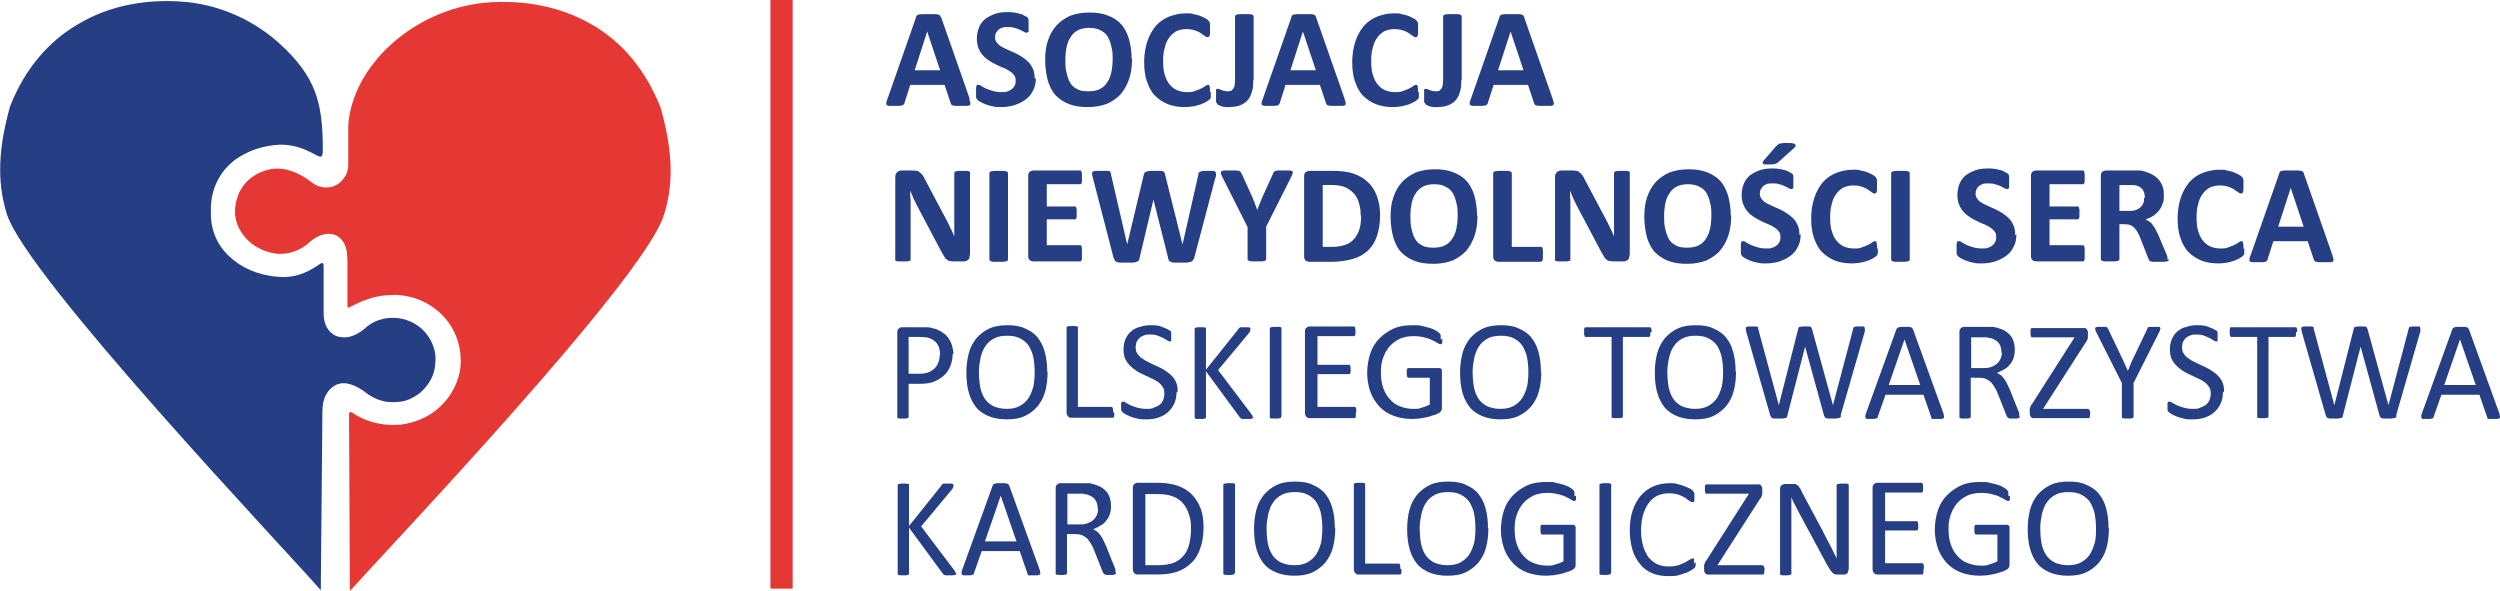 <?xml version="1.0" encoding="UTF-8"?>
<svg id="Warstwa_1" xmlns="http://www.w3.org/2000/svg" version="1.1" viewBox="0 0 618.8 146.2">
  <!-- Generator: Adobe Illustrator 29.7.1, SVG Export Plug-In . SVG Version: 2.1.1 Build 8)  -->
  <defs>
    <style>
      .st0, .st1 {
        fill-rule: evenodd;
      }

      .st0, .st2 {
        fill: #263e83;
      }

      .st1 {
        fill: #e53835;
      }
    </style>
  </defs>
  <path class="st2" d="M239.9,24.4c.1.4.2.8.3,1,0,.2,0,.4-.1.6-.1.1-.4.2-.7.2-.3,0-.8,0-1.3,0s-1.1,0-1.4,0c-.3,0-.6,0-.8-.1-.2,0-.3-.1-.4-.2,0,0-.1-.2-.2-.4l-1.5-4.5h-8.5l-1.4,4.4c0,.2-.1.3-.2.4,0,.1-.2.2-.4.3-.2,0-.4.1-.7.1-.3,0-.7,0-1.2,0s-1,0-1.3,0c-.3,0-.5-.1-.6-.2-.1-.1-.2-.3-.1-.6,0-.2.1-.6.3-1l7-20c0-.2.1-.4.2-.5,0-.1.2-.2.4-.3.2,0,.5-.1.9-.1.4,0,.8,0,1.4,0s1.2,0,1.6,0c.4,0,.7,0,1,.1.2,0,.4.2.5.3,0,.1.2.3.3.5l7,20h0ZM229.5,7.8h0l-3.1,9.6h6.3l-3.2-9.6h0ZM256.4,19.3c0,1.2-.2,2.2-.7,3.1-.4.9-1,1.6-1.8,2.2-.8.6-1.6,1-2.7,1.4-1,.3-2.1.5-3.3.5s-1.5,0-2.2-.2c-.7-.1-1.3-.3-1.8-.5-.5-.2-.9-.4-1.3-.6-.3-.2-.6-.4-.7-.5-.1-.2-.3-.4-.3-.7,0-.3,0-.7,0-1.2s0-.7,0-.9c0-.2,0-.4.1-.6,0-.1.1-.3.2-.3,0,0,.2,0,.3,0s.4,0,.7.3c.3.2.7.4,1.1.6.5.2,1,.4,1.7.6.6.2,1.4.3,2.2.3s1.1,0,1.5-.2c.4-.1.8-.3,1.1-.6.3-.2.5-.5.7-.9.2-.4.2-.8.2-1.2s-.1-1-.4-1.3c-.3-.4-.6-.7-1.1-1-.4-.3-1-.6-1.5-.8-.6-.2-1.2-.5-1.8-.8-.6-.3-1.2-.6-1.8-1-.6-.4-1.1-.8-1.5-1.3-.5-.5-.8-1.1-1.1-1.8-.3-.7-.4-1.5-.4-2.4s.2-2,.6-2.9c.4-.8.9-1.5,1.6-2,.7-.5,1.5-.9,2.4-1.2.9-.3,1.9-.4,2.9-.4s1.1,0,1.6.1c.5,0,1,.2,1.5.3.5.1.9.3,1.2.5.4.2.6.3.7.4.1.1.2.2.2.3,0,0,0,.2.1.3,0,.1,0,.3,0,.5,0,.2,0,.5,0,.8s0,.6,0,.9c0,.2,0,.4,0,.6,0,.1-.1.3-.2.3,0,0-.2.1-.3.1s-.3,0-.6-.2c-.3-.2-.6-.3-1-.5-.4-.2-.9-.4-1.4-.5-.5-.2-1.1-.2-1.8-.2s-.9,0-1.3.2c-.4.1-.7.3-.9.5-.2.2-.4.5-.6.8-.1.3-.2.6-.2,1,0,.5.1.9.4,1.3.3.4.6.7,1.1,1,.5.3,1,.5,1.6.8.6.3,1.2.5,1.8.8.6.3,1.2.6,1.8,1,.6.4,1.1.8,1.6,1.3.5.5.8,1.1,1.1,1.7.3.7.4,1.5.4,2.4h0ZM280.2,14.5c0,1.9-.2,3.5-.7,5-.5,1.5-1.2,2.7-2.1,3.8-.9,1-2.1,1.8-3.4,2.4-1.4.5-2.9.8-4.7.8s-3.3-.2-4.6-.7c-1.3-.5-2.4-1.2-3.3-2.1-.9-.9-1.5-2.1-2-3.6-.4-1.5-.7-3.2-.7-5.2s.2-3.5.7-4.9c.5-1.5,1.2-2.7,2.1-3.7.9-1,2.1-1.8,3.4-2.4,1.4-.5,2.9-.8,4.7-.8s3.2.2,4.5.7c1.3.5,2.4,1.1,3.3,2.1.9.9,1.5,2.1,2,3.6.4,1.4.7,3.1.7,5.1h0ZM275.4,14.8c0-1.2,0-2.3-.3-3.2-.2-1-.5-1.8-.9-2.5-.4-.7-1-1.2-1.8-1.6-.7-.4-1.7-.6-2.8-.6s-2.1.2-2.8.6c-.8.4-1.4,1-1.8,1.7-.5.7-.8,1.5-1,2.5-.2,1-.3,2-.3,3s0,2.3.3,3.3c.2,1,.5,1.8.9,2.5.4.7,1,1.2,1.8,1.6.7.4,1.7.5,2.8.5s2.1-.2,2.8-.6c.8-.4,1.4-1,1.8-1.7.5-.7.8-1.6,1-2.5.2-1,.3-2,.3-3.1h0ZM299.7,22.7c0,.3,0,.5,0,.7,0,.2,0,.4,0,.5,0,.1,0,.3-.1.4,0,.1-.1.2-.3.4-.1.1-.4.3-.7.5-.4.2-.8.4-1.3.6-.5.2-1.1.3-1.8.5-.7.1-1.4.2-2.2.2-1.5,0-2.9-.2-4.2-.7-1.2-.5-2.3-1.2-3.2-2.1-.9-.9-1.5-2.1-2-3.5-.5-1.4-.7-3.1-.7-4.9s.3-3.6.8-5.1c.5-1.5,1.2-2.7,2.1-3.8.9-1,2-1.8,3.3-2.3,1.3-.5,2.7-.8,4.2-.8s1.2,0,1.8.2c.6.1,1.1.2,1.6.4.5.2.9.4,1.3.6.4.2.7.4.8.6.2.2.3.3.3.4,0,.1.1.2.1.4,0,.2,0,.4,0,.6,0,.2,0,.5,0,.8s0,.6,0,.9c0,.2,0,.4-.1.6,0,.1-.1.3-.2.3,0,0-.2.1-.3.1-.2,0-.4-.1-.7-.3-.3-.2-.6-.4-1-.7-.4-.3-.9-.5-1.5-.7-.6-.2-1.3-.3-2.1-.3s-1.7.2-2.4.5c-.7.4-1.3.9-1.8,1.6-.5.7-.9,1.5-1.1,2.5-.3,1-.4,2-.4,3.3s.1,2.5.4,3.4c.3,1,.7,1.8,1.2,2.4.5.6,1.1,1.1,1.8,1.4.7.3,1.5.5,2.4.5s1.5,0,2.1-.3c.6-.2,1.1-.4,1.5-.6.4-.2.8-.4,1-.6.3-.2.5-.3.6-.3s.2,0,.3,0c0,0,.1.1.2.3,0,.1,0,.3.1.6,0,.3,0,.6,0,1h0ZM310.2,19.8c0,1,0,1.9-.3,2.8-.2.8-.5,1.5-1,2.1-.5.6-1.1,1-1.8,1.3-.7.3-1.7.5-2.8.5s-.7,0-1,0c-.3,0-.7-.1-.9-.2-.3,0-.5-.2-.7-.3-.2,0-.4-.2-.4-.3,0,0-.1-.2-.2-.2,0,0,0-.2-.1-.3,0-.1,0-.3,0-.5,0-.2,0-.4,0-.8s0-.7,0-1c0-.3,0-.5,0-.6,0-.2.1-.3.2-.3,0,0,.2,0,.3,0s.2,0,.4.1c.1,0,.3.2.5.2.2,0,.4.2.6.2.2,0,.5.1.8.1s.6,0,.8-.1c.2,0,.4-.2.6-.5.2-.2.3-.5.4-.9,0-.4.1-.8.1-1.4V4.1c0-.1,0-.2.1-.3,0,0,.2-.2.4-.2.2,0,.4-.1.7-.1.3,0,.7,0,1.1,0s.8,0,1.1,0c.3,0,.5,0,.7.1.2,0,.3.1.4.2,0,0,.1.2.1.3v15.7h0ZM332.8,24.4c.1.4.2.8.3,1,0,.2,0,.4-.1.6-.1.1-.4.2-.7.2-.3,0-.8,0-1.3,0s-1.1,0-1.4,0c-.3,0-.6,0-.8-.1-.2,0-.3-.1-.4-.2,0,0-.1-.2-.2-.4l-1.5-4.5h-8.5l-1.4,4.4c0,.2-.1.3-.2.4,0,.1-.2.2-.4.3-.2,0-.4.1-.7.1-.3,0-.7,0-1.2,0s-1,0-1.3,0c-.3,0-.5-.1-.6-.2-.1-.1-.2-.3-.1-.6,0-.2.1-.6.3-1l7-20c0-.2.1-.4.2-.5,0-.1.2-.2.4-.3.2,0,.5-.1.9-.1.4,0,.8,0,1.4,0s1.2,0,1.6,0c.4,0,.7,0,1,.1.2,0,.4.2.5.3,0,.1.2.3.2.5l7,20h0ZM322.5,7.8h0l-3.1,9.6h6.3l-3.2-9.6h0ZM351.2,22.7c0,.3,0,.5,0,.7,0,.2,0,.4,0,.5,0,.1,0,.3-.1.4,0,.1-.1.2-.3.4-.1.1-.4.3-.7.5-.4.2-.8.4-1.3.6-.5.2-1.1.3-1.8.5-.7.1-1.4.2-2.2.2-1.5,0-2.9-.2-4.2-.7-1.2-.5-2.3-1.2-3.2-2.1-.9-.9-1.5-2.1-2-3.5-.5-1.4-.7-3.1-.7-4.9s.3-3.6.8-5.1c.5-1.5,1.2-2.7,2.1-3.8.9-1,2-1.8,3.3-2.3,1.3-.5,2.7-.8,4.2-.8s1.2,0,1.8.2c.6.1,1.1.2,1.6.4.5.2.9.4,1.3.6.4.2.7.4.8.6.2.2.3.3.3.4,0,.1.1.2.1.4,0,.2,0,.4,0,.6,0,.2,0,.5,0,.8s0,.6,0,.9c0,.2,0,.4-.1.6,0,.1-.1.3-.2.3,0,0-.2.1-.3.1-.2,0-.4-.1-.7-.3-.3-.2-.6-.4-1-.7-.4-.3-.9-.5-1.5-.7-.6-.2-1.3-.3-2.1-.3s-1.7.2-2.4.5c-.7.4-1.3.9-1.8,1.6-.5.7-.9,1.5-1.1,2.5-.3,1-.4,2-.4,3.3s.1,2.5.4,3.4c.3,1,.7,1.8,1.2,2.4.5.6,1.1,1.1,1.8,1.4.7.3,1.5.5,2.4.5s1.5,0,2.1-.3c.6-.2,1.1-.4,1.5-.6.4-.2.8-.4,1-.6.3-.2.5-.3.6-.3s.2,0,.3,0c0,0,.1.1.2.3,0,.1,0,.3.1.6,0,.3,0,.6,0,1h0ZM361.7,19.8c0,1,0,1.9-.3,2.8-.2.8-.5,1.5-1,2.1-.5.6-1.1,1-1.8,1.3-.7.3-1.7.5-2.8.5s-.7,0-1,0c-.3,0-.7-.1-.9-.2-.3,0-.5-.2-.7-.3-.2,0-.4-.2-.4-.3,0,0-.1-.2-.2-.2,0,0,0-.2-.1-.3,0-.1,0-.3,0-.5,0-.2,0-.4,0-.8s0-.7,0-1c0-.3,0-.5,0-.6,0-.2.1-.3.2-.3,0,0,.2,0,.3,0s.2,0,.4.1c.1,0,.3.2.5.2.2,0,.4.2.6.2.2,0,.5.1.8.1s.6,0,.8-.1c.2,0,.4-.2.6-.5.2-.2.3-.5.4-.9,0-.4.1-.8.1-1.4V4.1c0-.1,0-.2.1-.3,0,0,.2-.2.4-.2.2,0,.4-.1.7-.1.3,0,.7,0,1.1,0s.8,0,1.1,0c.3,0,.5,0,.7.1.2,0,.3.1.4.2,0,0,.1.2.1.3v15.7h0ZM384.3,24.4c.1.4.2.8.3,1,0,.2,0,.4-.1.6-.1.1-.4.2-.7.2-.3,0-.8,0-1.3,0s-1.1,0-1.4,0c-.3,0-.6,0-.8-.1-.2,0-.3-.1-.4-.2,0,0-.1-.2-.2-.4l-1.5-4.5h-8.5l-1.4,4.4c0,.2-.1.3-.2.4,0,.1-.2.2-.4.3-.2,0-.4.1-.7.1-.3,0-.7,0-1.2,0s-1,0-1.3,0c-.3,0-.5-.1-.6-.2-.1-.1-.2-.3-.1-.6,0-.2.1-.6.3-1l7-20c0-.2.1-.4.2-.5,0-.1.2-.2.4-.3.2,0,.5-.1.9-.1.4,0,.8,0,1.4,0s1.2,0,1.6,0c.4,0,.7,0,1,.1.2,0,.4.2.5.3,0,.1.2.3.2.5l7,20h0ZM373.9,7.8h0l-3.1,9.6h6.3l-3.2-9.6h0ZM240,63.2c0,.3,0,.5-.1.7,0,.2-.2.4-.4.5-.2.1-.3.2-.6.3-.2,0-.4,0-.7,0h-2c-.4,0-.8,0-1.1-.1-.3,0-.6-.2-.8-.4-.3-.2-.5-.5-.7-.9-.2-.4-.5-.8-.8-1.4l-5.6-10.6c-.3-.6-.7-1.3-1-2-.3-.7-.6-1.4-.9-2.1h0c0,.8,0,1.7.1,2.5,0,.8,0,1.7,0,2.6v11.8c0,.1,0,.2,0,.3,0,0-.2.2-.3.2-.2,0-.4.1-.6.1-.3,0-.6,0-1,0s-.8,0-1,0c-.3,0-.5,0-.6-.1-.2,0-.3-.1-.3-.2,0,0,0-.2,0-.3v-20.3c0-.5.2-1,.5-1.2.3-.3.7-.4,1.2-.4h2.5c.4,0,.8,0,1.1.1.3,0,.6.2.8.4.2.2.5.4.7.7.2.3.4.7.6,1.1l4.4,8.3c.3.5.5,1,.8,1.5.3.5.5,1,.7,1.4.2.5.5,1,.7,1.4.2.5.4.9.6,1.4h0c0-.8,0-1.7,0-2.5,0-.9,0-1.7,0-2.5v-10.6c0-.1,0-.2.1-.3,0,0,.2-.2.3-.2.2,0,.4-.1.6-.1.3,0,.6,0,1,0s.7,0,1,0c.3,0,.5,0,.6.1.1,0,.3.2.3.2,0,0,0,.2,0,.3v20.3h0ZM249.5,64.2c0,.1,0,.2-.1.3,0,0-.2.2-.4.2-.2,0-.4.1-.7.1-.3,0-.7,0-1.1,0s-.8,0-1.1,0c-.3,0-.5,0-.7-.1-.2,0-.3-.1-.4-.2,0,0-.1-.2-.1-.3v-21.3c0-.1,0-.2.1-.3,0,0,.2-.2.4-.2.2,0,.4-.1.7-.1.3,0,.7,0,1.1,0s.8,0,1.1,0c.3,0,.5,0,.7.1.2,0,.3.1.4.2,0,0,.1.2.1.3v21.3h0ZM267.8,63c0,.3,0,.6,0,.9,0,.2,0,.4-.1.5,0,.1-.1.2-.2.3,0,0-.2,0-.3,0h-11.3c-.4,0-.7-.1-1-.3-.3-.2-.4-.6-.4-1.1v-19.7c0-.5.1-.9.4-1.1.3-.2.6-.3,1-.3h11.3c.1,0,.2,0,.3,0,0,0,.1.2.2.3,0,.1.1.3.1.6,0,.2,0,.5,0,.9s0,.6,0,.8c0,.2,0,.4-.1.5,0,.1-.1.2-.2.3,0,0-.2,0-.3,0h-8.1v5.5h6.8c.1,0,.2,0,.3,0,0,0,.2.2.2.3,0,.1.1.3.1.5,0,.2,0,.5,0,.8s0,.6,0,.8c0,.2,0,.4-.1.5,0,.1-.1.2-.2.3,0,0-.2,0-.3,0h-6.8v6.4h8.1c.1,0,.2,0,.3,0,0,0,.2.2.2.3,0,.1.1.3.1.5,0,.2,0,.5,0,.9h0ZM295.6,63.7c0,.3-.2.5-.3.7-.1.2-.3.3-.5.4-.2,0-.6.1-.9.2-.4,0-.9,0-1.5,0s-1.2,0-1.6,0c-.4,0-.7,0-1-.2-.2,0-.4-.2-.5-.4-.1-.2-.2-.4-.2-.7l-3.6-14.3h0l-3.4,14.3c0,.3-.1.5-.2.7-.1.2-.3.3-.5.4-.2,0-.5.2-.9.2-.4,0-.9,0-1.5,0s-1.2,0-1.6,0c-.4,0-.7,0-1-.2-.2,0-.4-.2-.5-.4-.1-.2-.2-.4-.3-.7l-5.1-19.7c-.1-.4-.2-.8-.2-1,0-.2,0-.4.2-.5.1-.1.4-.2.7-.2.3,0,.8,0,1.4,0s1,0,1.3,0c.3,0,.6,0,.7.1.2,0,.3.2.3.3,0,.1.1.3.1.5l4,17.3h0l4.1-17.2c0-.2.1-.4.2-.5,0-.1.2-.3.4-.3.2,0,.4-.1.7-.2.3,0,.7,0,1.3,0s1,0,1.3,0c.3,0,.6,0,.8.1.2,0,.3.2.4.3s.1.3.2.6l4.3,17.2h0l3.9-17.2c0-.2,0-.3.1-.5,0-.1.2-.2.3-.3.2,0,.4-.1.7-.2.3,0,.7,0,1.3,0s.9,0,1.2,0c.3,0,.5.1.6.2.1.1.2.3.2.6,0,.3,0,.6-.2,1l-5.2,19.7h0ZM313.4,56.2v7.9c0,.1,0,.2-.1.3,0,0-.2.2-.4.2-.2,0-.4.1-.7.1-.3,0-.7,0-1.1,0s-.8,0-1.1,0c-.3,0-.5,0-.7-.1-.2,0-.3-.1-.4-.2,0,0-.1-.2-.1-.3v-7.9l-6.2-12.3c-.2-.4-.4-.8-.4-1,0-.2,0-.4.1-.5.1-.1.4-.2.7-.2.4,0,.9,0,1.5,0s1,0,1.3,0c.3,0,.6,0,.8.1.2,0,.3.1.4.2,0,.1.2.2.3.4l2.5,5.5c.2.5.5,1.1.7,1.7.2.6.5,1.2.7,1.9h0c.2-.6.4-1.2.7-1.8.2-.6.5-1.2.7-1.7l2.5-5.5c0-.2.1-.3.2-.4,0-.1.2-.2.4-.3.2,0,.4-.1.7-.1.3,0,.7,0,1.2,0s1.2,0,1.5,0c.4,0,.6.1.8.2.1.1.2.3,0,.6,0,.2-.2.6-.4,1l-6.2,12.3h0Z"/>
  <path class="st2" d="M341.6,53.2c0,2.1-.3,3.8-.8,5.3-.5,1.5-1.3,2.7-2.3,3.6-1,.9-2.2,1.6-3.7,2-1.4.4-3.2.7-5.2.7h-5.4c-.4,0-.7-.1-1-.3-.3-.2-.4-.6-.4-1.1v-19.7c0-.5.1-.9.4-1.1.3-.2.6-.3,1-.3h5.8c2,0,3.7.2,5.1.7,1.4.5,2.6,1.2,3.5,2.1,1,.9,1.7,2.1,2.2,3.4.5,1.4.8,2.9.8,4.7h0ZM336.8,53.4c0-1.1-.1-2.1-.4-3-.2-.9-.6-1.7-1.2-2.4-.6-.7-1.3-1.2-2.1-1.6-.9-.4-2-.6-3.4-.6h-2.3v15.3h2.4c1.3,0,2.3-.2,3.2-.5.9-.3,1.6-.8,2.2-1.5.6-.7,1-1.5,1.3-2.4.3-1,.4-2.1.4-3.4h0ZM365.7,53.3c0,1.9-.2,3.5-.7,5-.5,1.5-1.2,2.7-2.1,3.8-.9,1-2.1,1.8-3.4,2.4-1.4.5-2.9.8-4.7.8s-3.3-.2-4.6-.7c-1.3-.5-2.4-1.2-3.3-2.1-.9-.9-1.5-2.1-2-3.6-.4-1.5-.7-3.2-.7-5.2s.2-3.5.7-4.9c.5-1.5,1.2-2.7,2.1-3.7.9-1,2.1-1.8,3.4-2.4,1.4-.5,2.9-.8,4.7-.8s3.2.2,4.5.7c1.3.5,2.4,1.1,3.3,2.1.9.9,1.5,2.1,2,3.6.4,1.4.7,3.1.7,5.1h0ZM360.8,53.5c0-1.2,0-2.3-.3-3.2-.2-1-.5-1.8-.9-2.5-.4-.7-1-1.2-1.8-1.6-.7-.4-1.7-.6-2.8-.6s-2.1.2-2.8.6c-.8.4-1.4,1-1.8,1.7-.5.7-.8,1.5-1,2.5-.2,1-.3,2-.3,3s0,2.3.3,3.3c.2,1,.5,1.8.9,2.5.4.7,1,1.2,1.8,1.6.7.4,1.7.5,2.8.5s2.1-.2,2.8-.6c.8-.4,1.4-1,1.8-1.7.5-.7.8-1.6,1-2.5.2-1,.3-2,.3-3.1h0ZM381.9,62.9c0,.3,0,.6,0,.9,0,.2,0,.4-.1.6,0,.2-.1.3-.2.3,0,0-.2.1-.3.1h-10.3c-.4,0-.7-.1-1-.3-.3-.2-.4-.6-.4-1.1v-20.5c0-.1,0-.2.1-.3,0,0,.2-.2.4-.2.2,0,.4-.1.7-.1.3,0,.7,0,1.1,0s.8,0,1.1,0c.3,0,.5,0,.7.1.2,0,.3.1.4.2,0,0,.1.2.1.3v18.2h7.1c.1,0,.2,0,.3,0,0,0,.2.2.2.3,0,.1.1.3.1.6,0,.2,0,.5,0,.9h0ZM403.3,63.2c0,.3,0,.5-.1.7,0,.2-.2.4-.4.5-.2.1-.3.2-.6.3-.2,0-.4,0-.7,0h-2c-.4,0-.8,0-1.1-.1-.3,0-.6-.2-.8-.4-.3-.2-.5-.5-.7-.9-.2-.4-.5-.8-.8-1.4l-5.6-10.6c-.3-.6-.7-1.3-1-2-.3-.7-.6-1.4-.9-2.1h0c0,.8,0,1.7.1,2.5,0,.8,0,1.7,0,2.6v11.8c0,.1,0,.2,0,.3,0,0-.2.2-.3.2-.2,0-.4.1-.6.1-.3,0-.6,0-1,0s-.8,0-1,0c-.3,0-.5,0-.6-.1-.2,0-.3-.1-.3-.2,0,0,0-.2,0-.3v-20.3c0-.5.2-1,.5-1.2.3-.3.7-.4,1.2-.4h2.5c.4,0,.8,0,1.1.1.3,0,.6.2.8.4.2.2.5.4.7.7.2.3.4.7.6,1.1l4.4,8.3c.3.5.5,1,.8,1.5.3.5.5,1,.7,1.4.2.5.5,1,.7,1.4.2.5.4.9.6,1.4h0c0-.8,0-1.7,0-2.5,0-.9,0-1.7,0-2.5v-10.6c0-.1,0-.2.1-.3,0,0,.2-.2.3-.2.2,0,.4-.1.6-.1.3,0,.6,0,1,0s.7,0,1,0c.3,0,.5,0,.6.1.1,0,.3.2.3.2,0,0,0,.2,0,.3v20.3h0ZM428.5,53.3c0,1.9-.2,3.5-.7,5-.5,1.5-1.2,2.7-2.1,3.8-.9,1-2.1,1.8-3.4,2.4-1.4.5-2.9.8-4.7.8s-3.3-.2-4.6-.7c-1.3-.5-2.4-1.2-3.3-2.1-.9-.9-1.5-2.1-2-3.6-.4-1.5-.7-3.2-.7-5.2s.2-3.5.7-4.9c.5-1.5,1.2-2.7,2.1-3.7.9-1,2.1-1.8,3.4-2.4,1.4-.5,2.9-.8,4.7-.8s3.2.2,4.5.7c1.3.5,2.4,1.1,3.3,2.1.9.9,1.5,2.1,2,3.6.4,1.4.7,3.1.7,5.1h0ZM423.6,53.5c0-1.2,0-2.3-.3-3.2-.2-1-.5-1.8-.9-2.5-.4-.7-1-1.2-1.8-1.6-.7-.4-1.7-.6-2.8-.6s-2.1.2-2.8.6c-.8.4-1.4,1-1.8,1.7-.5.7-.8,1.5-1,2.5-.2,1-.3,2-.3,3s0,2.3.3,3.3c.2,1,.5,1.8.9,2.5.4.7,1,1.2,1.8,1.6.7.4,1.7.5,2.8.5s2.1-.2,2.8-.6c.8-.4,1.4-1,1.8-1.7.5-.7.8-1.6,1-2.5.2-1,.3-2,.3-3.1h0ZM445.7,58c0,1.2-.2,2.2-.7,3.1-.4.9-1,1.6-1.8,2.2-.8.6-1.6,1-2.7,1.4-1,.3-2.1.5-3.3.5s-1.5,0-2.2-.2c-.7-.1-1.3-.3-1.8-.5-.5-.2-.9-.4-1.3-.6-.3-.2-.6-.4-.7-.5-.1-.2-.3-.4-.3-.7,0-.3,0-.7,0-1.2s0-.7,0-.9c0-.2,0-.4.1-.6,0-.1.1-.3.2-.3,0,0,.2,0,.3,0s.4,0,.7.3c.3.2.7.4,1.1.6.5.2,1,.4,1.7.6.6.2,1.4.3,2.2.3s1.1,0,1.5-.2c.4-.1.8-.3,1.1-.6.3-.2.5-.5.7-.9.2-.4.2-.8.2-1.2s-.1-1-.4-1.3c-.3-.4-.6-.7-1.1-1-.4-.3-1-.6-1.5-.8-.6-.2-1.2-.5-1.8-.8-.6-.3-1.2-.6-1.8-1-.6-.4-1.1-.8-1.5-1.3-.5-.5-.8-1.1-1.1-1.8-.3-.7-.4-1.5-.4-2.4s.2-2,.6-2.9c.4-.8.9-1.5,1.6-2,.7-.5,1.5-.9,2.4-1.2.9-.3,1.9-.4,2.9-.4s1.1,0,1.6.1c.5,0,1,.2,1.5.3.5.1.9.3,1.2.5.4.2.6.3.7.4.1.1.2.2.2.3,0,0,0,.2.1.3,0,.1,0,.3,0,.5,0,.2,0,.5,0,.8s0,.6,0,.9c0,.2,0,.4,0,.6,0,.1-.1.3-.2.3,0,0-.2.1-.3.1s-.3,0-.6-.2c-.3-.2-.6-.3-1-.5-.4-.2-.9-.4-1.4-.5-.5-.2-1.1-.2-1.8-.2s-.9,0-1.3.2c-.4.1-.7.3-.9.5-.2.2-.4.5-.6.8-.1.3-.2.6-.2,1,0,.5.1.9.4,1.3.3.4.6.7,1.1,1,.5.3,1,.5,1.6.8.6.3,1.2.5,1.8.8.6.3,1.2.6,1.8,1,.6.4,1.1.8,1.6,1.3.5.5.8,1.1,1.1,1.7.3.7.4,1.5.4,2.4h0ZM439.8,36.1c.1-.2.3-.3.4-.4.1-.1.3-.2.5-.2.2,0,.5,0,.7-.1.3,0,.6,0,1.1,0s1,0,1.3.1c.3,0,.5.2.6.3.1.1.1.2,0,.4,0,.1-.2.3-.3.4l-3.9,3.5c-.1.1-.2.2-.4.3-.1,0-.3.1-.4.2-.2,0-.4,0-.6.1-.2,0-.5,0-.9,0s-.7,0-1,0c-.2,0-.4,0-.5-.2-.1,0-.1-.2-.1-.3,0-.1.1-.3.2-.4l3.1-3.6h0ZM464.8,61.4c0,.3,0,.5,0,.7,0,.2,0,.4,0,.5,0,.1,0,.3-.1.4,0,.1-.1.2-.3.4-.1.1-.4.3-.7.5-.4.2-.8.4-1.3.6-.5.2-1.1.3-1.8.5-.7.1-1.4.2-2.2.2-1.5,0-2.9-.2-4.2-.7-1.2-.5-2.3-1.2-3.2-2.1-.9-.9-1.5-2.1-2-3.5-.5-1.4-.7-3.1-.7-4.9s.3-3.6.8-5.1c.5-1.5,1.2-2.7,2.1-3.8.9-1,2-1.8,3.3-2.3,1.3-.5,2.7-.8,4.2-.8s1.2,0,1.8.2c.6.1,1.1.2,1.6.4.5.2.9.4,1.3.6.4.2.7.4.8.6.2.2.3.3.3.4,0,.1.1.2.1.4,0,.2,0,.4,0,.6,0,.2,0,.5,0,.8s0,.6,0,.9c0,.2,0,.4-.1.6,0,.1-.1.3-.2.3,0,0-.2.1-.3.1-.2,0-.4-.1-.7-.3-.3-.2-.6-.4-1-.7-.4-.3-.9-.5-1.5-.7-.6-.2-1.3-.3-2.1-.3s-1.7.2-2.4.5c-.7.4-1.3.9-1.8,1.6-.5.7-.9,1.5-1.1,2.5-.3,1-.4,2-.4,3.3s.1,2.5.4,3.4c.3,1,.7,1.8,1.2,2.4.5.6,1.1,1.1,1.8,1.4.7.3,1.5.5,2.4.5s1.5,0,2.1-.3c.6-.2,1.1-.4,1.5-.6.4-.2.8-.4,1-.6.3-.2.5-.3.6-.3s.2,0,.3,0c0,0,.1.1.2.3,0,.1,0,.3.1.6,0,.3,0,.6,0,1h0ZM472.7,64.2c0,.1,0,.2-.1.3,0,0-.2.2-.4.2-.2,0-.4.1-.7.1-.3,0-.7,0-1.1,0s-.8,0-1.1,0c-.3,0-.5,0-.7-.1-.2,0-.3-.1-.4-.2,0,0-.1-.2-.1-.3v-21.3c0-.1,0-.2.1-.3,0,0,.2-.2.4-.2.2,0,.4-.1.7-.1.3,0,.7,0,1.1,0s.8,0,1.1,0c.3,0,.5,0,.7.1.2,0,.3.1.4.2,0,0,.1.2.1.3v21.3h0ZM499.1,58c0,1.2-.2,2.2-.7,3.1-.4.9-1,1.6-1.8,2.2-.8.6-1.6,1-2.7,1.4-1,.3-2.1.5-3.3.5s-1.5,0-2.2-.2c-.7-.1-1.3-.3-1.8-.5-.5-.2-.9-.4-1.3-.6-.3-.2-.6-.4-.7-.5-.1-.2-.3-.4-.3-.7,0-.3,0-.7,0-1.2s0-.7,0-.9c0-.2,0-.4.1-.6,0-.1.1-.3.2-.3,0,0,.2,0,.3,0s.4,0,.7.3c.3.2.7.4,1.1.6.5.2,1,.4,1.7.6.6.2,1.4.3,2.2.3s1.1,0,1.5-.2c.4-.1.8-.3,1.1-.6.3-.2.5-.5.7-.9.2-.4.2-.8.2-1.2s-.1-1-.4-1.3c-.3-.4-.6-.7-1.1-1-.4-.3-1-.6-1.5-.8-.6-.2-1.2-.5-1.8-.8-.6-.3-1.2-.6-1.8-1-.6-.4-1.1-.8-1.5-1.3-.5-.5-.8-1.1-1.1-1.8-.3-.7-.4-1.5-.4-2.4s.2-2,.6-2.9c.4-.8.9-1.5,1.6-2,.7-.5,1.5-.9,2.4-1.2.9-.3,1.9-.4,2.9-.4s1.1,0,1.6.1c.5,0,1,.2,1.5.3.5.1.9.3,1.2.5.4.2.6.3.7.4.1.1.2.2.2.3,0,0,0,.2.1.3,0,.1,0,.3,0,.5,0,.2,0,.5,0,.8s0,.6,0,.9c0,.2,0,.4,0,.6,0,.1-.1.3-.2.3,0,0-.2.1-.3.1s-.3,0-.6-.2c-.3-.2-.6-.3-1-.5-.4-.2-.9-.4-1.4-.5-.5-.2-1.1-.2-1.8-.2s-.9,0-1.3.2c-.4.1-.7.3-.9.5-.3.2-.4.5-.6.8-.1.3-.2.6-.2,1,0,.5.1.9.4,1.3.3.4.6.7,1.1,1,.5.3,1,.5,1.6.8.6.3,1.2.5,1.8.8.6.3,1.2.6,1.8,1,.6.4,1.1.8,1.6,1.3.5.5.8,1.1,1.1,1.7.3.7.4,1.5.4,2.4h0ZM516,63c0,.3,0,.6,0,.9,0,.2,0,.4-.1.5,0,.1-.1.2-.2.3,0,0-.2,0-.3,0h-11.3c-.4,0-.7-.1-1-.3-.3-.2-.4-.6-.4-1.1v-19.7c0-.5.1-.9.4-1.1.3-.2.6-.3,1-.3h11.3c.1,0,.2,0,.3,0,0,0,.1.2.2.3,0,.1.1.3.1.6,0,.2,0,.5,0,.9s0,.6,0,.8c0,.2,0,.4-.1.5,0,.1-.1.2-.2.3,0,0-.2,0-.3,0h-8.1v5.5h6.8c.1,0,.2,0,.3,0,0,0,.2.2.2.3,0,.1.1.3.1.5,0,.2,0,.5,0,.8s0,.6,0,.8c0,.2,0,.4-.1.5,0,.1-.1.2-.2.3,0,0-.2,0-.3,0h-6.8v6.4h8.1c.1,0,.2,0,.3,0,0,0,.2.2.2.3,0,.1.1.3.1.5,0,.2,0,.5,0,.9h0ZM536.8,64.2c0,.1,0,.2,0,.3,0,0-.2.2-.3.2-.2,0-.4,0-.8.1-.3,0-.8,0-1.4,0s-.9,0-1.2,0c-.3,0-.5,0-.7-.1-.2,0-.3-.1-.4-.2,0-.1-.1-.2-.2-.4l-2-5.1c-.2-.6-.5-1.1-.7-1.5-.2-.4-.5-.8-.8-1.1-.3-.3-.6-.5-1-.7-.4-.1-.8-.2-1.3-.2h-1.4v8.6c0,.1,0,.2-.1.3,0,0-.2.2-.4.2-.2,0-.4.1-.7.1-.3,0-.7,0-1.1,0s-.8,0-1.1,0c-.3,0-.5,0-.7-.1-.2,0-.3-.1-.4-.2,0,0-.1-.2-.1-.3v-20.5c0-.5.1-.9.4-1.1.3-.2.6-.3,1-.3h5.8c.6,0,1.1,0,1.5,0,.4,0,.7,0,1,0,.9.1,1.7.4,2.4.7.7.3,1.3.7,1.9,1.2.5.5.9,1.1,1.2,1.8.3.7.4,1.5.4,2.4s0,1.4-.3,2.1c-.2.6-.5,1.2-.9,1.7-.4.5-.8.9-1.4,1.3-.5.4-1.2.6-1.9.9.3.2.7.4,1,.6.3.2.6.5.8.9.3.3.5.7.7,1.1.2.4.5.9.7,1.4l1.9,4.5c.2.4.3.8.3,1,0,.2,0,.4,0,.5h0ZM530.9,48.9c0-.7-.2-1.4-.5-1.9-.3-.5-.9-.9-1.7-1.1-.2,0-.5-.1-.8-.1-.3,0-.7,0-1.2,0h-2.1v6.4h2.3c.7,0,1.2,0,1.7-.2.5-.2.9-.4,1.2-.7.3-.3.6-.6.7-1,.2-.4.2-.8.2-1.3h0ZM555.5,61.4c0,.3,0,.5,0,.7,0,.2,0,.4,0,.5,0,.1,0,.3-.1.4,0,.1-.1.2-.3.4-.1.1-.4.3-.7.5-.4.2-.8.4-1.3.6-.5.2-1.1.3-1.8.5-.7.1-1.4.2-2.2.2-1.5,0-2.9-.2-4.2-.7-1.2-.5-2.3-1.2-3.2-2.1-.9-.9-1.5-2.1-2-3.5-.5-1.4-.7-3.1-.7-4.9s.3-3.6.8-5.1c.5-1.5,1.2-2.7,2.1-3.8.9-1,2-1.8,3.3-2.3,1.3-.5,2.7-.8,4.2-.8s1.2,0,1.8.2c.6.1,1.1.2,1.6.4.5.2.9.4,1.3.6.4.2.7.4.8.6.2.2.3.3.3.4,0,.1.1.2.1.4,0,.2,0,.4,0,.6,0,.2,0,.5,0,.8s0,.6,0,.9c0,.2,0,.4-.1.6,0,.1-.1.3-.2.3,0,0-.2.1-.3.1-.2,0-.4-.1-.7-.3-.3-.2-.6-.4-1-.7-.4-.3-.9-.5-1.5-.7-.6-.2-1.3-.3-2.1-.3s-1.7.2-2.4.5c-.7.4-1.3.9-1.8,1.6-.5.7-.9,1.5-1.1,2.5-.3,1-.4,2-.4,3.3s.1,2.5.4,3.4c.3,1,.7,1.8,1.2,2.4.5.6,1.1,1.1,1.8,1.4.7.3,1.5.5,2.4.5s1.5,0,2.1-.3c.6-.2,1.1-.4,1.5-.6.4-.2.8-.4,1-.6.3-.2.5-.3.6-.3s.2,0,.3,0c0,0,.1.1.2.3,0,.1,0,.3.1.6,0,.3,0,.6,0,1h0ZM577.3,63.1c.1.4.2.8.3,1,0,.2,0,.4-.1.6-.1.1-.4.2-.7.2-.3,0-.8,0-1.3,0s-1.1,0-1.4,0c-.3,0-.6,0-.8-.1-.2,0-.3-.1-.4-.2,0,0-.1-.2-.2-.4l-1.5-4.5h-8.5l-1.4,4.4c0,.2-.1.3-.2.4,0,.1-.2.2-.4.3-.2,0-.4.1-.7.1-.3,0-.7,0-1.2,0s-1,0-1.3,0c-.3,0-.5-.1-.6-.2-.1-.1-.2-.3-.1-.6,0-.2.1-.6.3-1l7-20c0-.2.1-.4.2-.5,0-.1.2-.2.4-.3.2,0,.5-.1.9-.1.4,0,.8,0,1.4,0s1.2,0,1.6,0c.4,0,.7,0,1,.1.2,0,.4.2.5.3,0,.1.2.3.2.5l7,20h0ZM567,46.5h0l-3.1,9.6h6.3l-3.2-9.6h0Z"/>
  <path class="st2" d="M235.8,87.6c0,1.1-.2,2.1-.6,3.1-.4.9-.9,1.7-1.6,2.3-.7.6-1.5,1.1-2.5,1.5-1,.4-2.2.5-3.6.5h-2.6v8.1c0,0,0,.2,0,.2,0,0-.1.1-.2.2-.1,0-.3,0-.5.1-.2,0-.4,0-.7,0s-.5,0-.7,0c-.2,0-.3,0-.5-.1-.1,0-.2,0-.2-.2,0,0,0-.1,0-.2v-20.8c0-.5.1-.8.4-1,.2-.2.5-.3.8-.3h4.8c.5,0,1,0,1.4,0,.4,0,1,.1,1.6.3.6.1,1.2.4,1.9.8.6.4,1.2.8,1.6,1.4.4.5.8,1.2,1,1.9.2.7.4,1.5.4,2.3h0ZM232.7,87.8c0-.9-.2-1.7-.5-2.3-.3-.6-.8-1.1-1.3-1.4-.5-.3-1-.5-1.6-.6-.5,0-1.1-.1-1.6-.1h-2.8v9.1h2.7c.9,0,1.7-.1,2.3-.4.6-.2,1.1-.6,1.5-1,.4-.4.7-.9.9-1.5.2-.6.3-1.2.3-1.9h0ZM259.3,92c0,1.8-.2,3.5-.6,4.9-.4,1.5-1.1,2.7-1.9,3.7-.9,1-1.9,1.8-3.2,2.4-1.3.6-2.8.8-4.5.8s-3.2-.3-4.4-.8c-1.2-.5-2.3-1.2-3.1-2.2-.8-1-1.4-2.2-1.8-3.6-.4-1.4-.6-3.1-.6-4.9s.2-3.4.6-4.9c.4-1.5,1.1-2.7,1.9-3.7.9-1,1.9-1.8,3.2-2.4,1.3-.6,2.8-.8,4.5-.8s3.1.2,4.3.8c1.2.5,2.3,1.2,3.1,2.2.8,1,1.4,2.1,1.8,3.6.4,1.4.6,3,.6,4.9h0ZM256.1,92.2c0-1.3-.1-2.5-.3-3.6-.2-1.1-.6-2-1.1-2.9-.5-.8-1.2-1.4-2.1-1.9-.9-.5-2-.7-3.3-.7s-2.4.2-3.3.7c-.9.5-1.6,1.1-2.1,1.9-.6.8-.9,1.8-1.2,2.9-.2,1.1-.4,2.2-.4,3.4s.1,2.5.3,3.7c.2,1.1.6,2.1,1.1,2.9.5.8,1.2,1.4,2.1,1.9.9.4,2,.7,3.3.7s2.4-.2,3.3-.7c.9-.5,1.6-1.1,2.2-2,.5-.8.9-1.8,1.2-2.9.2-1.1.3-2.2.3-3.5h0ZM275.8,102.2c0,.2,0,.4,0,.6,0,.2,0,.3-.1.4,0,.1-.1.2-.2.2,0,0-.2,0-.3,0h-10c-.3,0-.5,0-.8-.3-.2-.2-.4-.5-.4-1v-20.9c0,0,0-.2,0-.2,0,0,.1-.1.2-.2.1,0,.3,0,.5-.1.2,0,.4,0,.7,0s.5,0,.7,0c.2,0,.3,0,.5.1.1,0,.2,0,.2.2,0,0,0,.1,0,.2v19.5h8.1c.1,0,.2,0,.3,0,0,0,.1.1.2.2,0,.1,0,.2.1.4,0,.2,0,.4,0,.6h0ZM291.2,97.2c0,1.1-.2,2-.6,2.8-.4.8-.9,1.5-1.6,2.1-.7.6-1.5,1-2.4,1.3-.9.3-1.9.4-3,.4s-1.5,0-2.1-.2c-.6-.1-1.2-.3-1.7-.5-.5-.2-.9-.4-1.3-.6-.3-.2-.6-.4-.7-.5-.1-.1-.2-.3-.3-.5,0-.2,0-.5,0-.9s0-.5,0-.6c0-.2,0-.3.1-.4,0-.1.1-.2.2-.2,0,0,.1,0,.2,0,.2,0,.4.1.7.3.3.2.7.4,1.1.6.5.2,1,.4,1.7.6.7.2,1.4.3,2.3.3s1.3,0,1.8-.3c.5-.2,1-.4,1.4-.7.4-.3.7-.7.9-1.2.2-.5.3-1,.3-1.6s-.1-1.2-.4-1.6c-.3-.5-.7-.9-1.1-1.2-.5-.3-1-.7-1.6-.9-.6-.3-1.2-.6-1.9-.9-.6-.3-1.3-.6-1.9-1-.6-.4-1.1-.8-1.6-1.3-.5-.5-.9-1.1-1.2-1.7-.3-.7-.4-1.4-.4-2.4s.2-1.8.5-2.5c.3-.7.8-1.4,1.4-1.9.6-.5,1.3-.9,2.2-1.1.8-.3,1.8-.4,2.7-.4s1,0,1.5.1c.5,0,1,.2,1.4.4.4.1.8.3,1.2.5.3.2.6.3.7.4.1.1.2.2.2.3,0,0,0,.1,0,.2,0,.1,0,.2,0,.4,0,.1,0,.3,0,.5s0,.4,0,.6c0,.2,0,.3,0,.4,0,.1,0,.2-.1.2,0,0-.1,0-.2,0-.1,0-.3,0-.6-.2-.3-.2-.6-.3-1-.6-.4-.2-.9-.4-1.4-.6-.5-.2-1.1-.3-1.8-.3s-1.2,0-1.6.2c-.5.2-.9.4-1.2.7-.3.3-.5.6-.7,1-.1.4-.2.8-.2,1.2,0,.6.1,1.2.4,1.6.3.5.7.9,1.2,1.2.5.4,1,.7,1.7,1,.6.3,1.2.6,1.9.9.6.3,1.3.6,1.9,1,.6.4,1.2.8,1.7,1.3.5.5.9,1,1.2,1.7.3.7.4,1.4.4,2.3h0ZM310.2,103.1c0,0,0,.2,0,.3,0,0-.1.1-.2.2-.1,0-.3,0-.5.1-.2,0-.5,0-.8,0s-.7,0-1,0c-.3,0-.4,0-.6-.2-.1,0-.2-.2-.3-.3l-8.3-11.3v11.3c0,0,0,.2,0,.2,0,0-.1.1-.2.2-.1,0-.3,0-.5.1-.2,0-.4,0-.7,0s-.5,0-.7,0c-.2,0-.4,0-.5-.1-.1,0-.2-.1-.2-.2,0,0,0-.2,0-.2v-21.7c0,0,0-.2,0-.2,0,0,.1-.1.2-.2.1,0,.3,0,.5-.1.2,0,.4,0,.7,0s.5,0,.7,0c.2,0,.3,0,.5.1.1,0,.2,0,.2.2,0,0,0,.1,0,.2v10l8-10c0-.1.1-.2.2-.3,0,0,.2-.1.3-.2.1,0,.3,0,.5,0,.2,0,.4,0,.7,0s.5,0,.7,0c.2,0,.3,0,.4.1.1,0,.2.1.2.2,0,0,0,.1,0,.2,0,.1,0,.3-.1.5,0,.1-.2.4-.4.6l-7.5,9,8.1,10.7c.2.3.3.5.4.6,0,.1,0,.2,0,.3h0ZM317.1,103.1c0,0,0,.2,0,.2,0,0-.1.1-.2.2-.1,0-.3,0-.5.1-.2,0-.4,0-.7,0s-.5,0-.7,0c-.2,0-.4,0-.5-.1-.1,0-.2,0-.2-.2,0,0,0-.1,0-.2v-21.7c0,0,0-.2,0-.2,0,0,.1-.1.3-.2.1,0,.3,0,.5-.1.2,0,.4,0,.7,0s.5,0,.7,0c.2,0,.3,0,.5.1.1,0,.2,0,.2.2,0,0,0,.1,0,.2v21.7h0ZM335.6,102.3c0,.2,0,.4,0,.6,0,.2,0,.3-.1.4,0,.1-.1.2-.2.2,0,0-.2,0-.3,0h-10.8c-.3,0-.5,0-.8-.3-.2-.2-.4-.5-.4-1v-20.1c0-.5.1-.8.4-1,.2-.2.5-.3.8-.3h10.7c0,0,.2,0,.3,0,0,0,.1.1.2.2,0,.1,0,.2.1.4,0,.2,0,.4,0,.6s0,.4,0,.6c0,.2,0,.3-.1.4,0,0-.1.2-.2.2,0,0-.2,0-.3,0h-8.8v7.1h7.6c0,0,.2,0,.3,0,0,0,.1.1.2.2,0,0,0,.2.1.4,0,.2,0,.4,0,.6s0,.4,0,.5c0,.2,0,.3-.1.4,0,0-.1.2-.2.2,0,0-.2,0-.3,0h-7.6v8.1h9c0,0,.2,0,.3,0,0,0,.1.1.2.2,0,.1,0,.2.1.4,0,.2,0,.4,0,.6h0ZM357,84c0,.2,0,.4,0,.6,0,.2,0,.3-.1.4,0,.1-.1.2-.2.2,0,0-.1,0-.2,0-.1,0-.4-.1-.7-.3-.3-.2-.8-.5-1.3-.7-.5-.3-1.2-.5-2-.7-.8-.2-1.7-.3-2.7-.3s-2.4.2-3.4.7c-1,.5-1.8,1.1-2.5,1.9-.7.8-1.2,1.8-1.6,2.9-.4,1.1-.5,2.3-.5,3.6s.2,2.7.6,3.8c.4,1.1,1,2.1,1.7,2.8.7.8,1.6,1.4,2.5,1.7,1,.4,2.1.6,3.2.6s1.4,0,2.1-.3c.7-.2,1.4-.4,2-.8v-6.6h-5.2c-.2,0-.4-.1-.4-.3-.1-.2-.1-.5-.1-.9s0-.4,0-.6c0-.2,0-.3.1-.4,0,0,.1-.2.2-.2,0,0,.2,0,.3,0h7.2c.1,0,.3,0,.4,0,.1,0,.2.1.3.2.1,0,.2.2.2.4,0,.2,0,.4,0,.6v8.6c0,.3,0,.6-.2.8-.1.2-.3.4-.7.6-.3.2-.8.4-1.3.5-.5.2-1.1.4-1.7.5-.6.1-1.1.2-1.7.3-.6,0-1.2.1-1.7.1-1.8,0-3.3-.3-4.7-.8-1.4-.5-2.5-1.3-3.5-2.3-.9-1-1.7-2.2-2.2-3.6-.5-1.4-.8-3-.8-4.7s.3-3.4.8-4.9c.5-1.5,1.3-2.7,2.3-3.7,1-1,2.2-1.8,3.5-2.4,1.4-.6,2.9-.8,4.6-.8s1.7,0,2.4.2c.8.2,1.4.3,2,.5.6.2,1.1.4,1.5.7.4.2.7.4.8.6.1.1.3.3.3.5,0,.2,0,.5,0,.9h0ZM381.5,92c0,1.8-.2,3.5-.6,4.9-.4,1.5-1.1,2.7-1.9,3.7-.9,1-1.9,1.8-3.2,2.4-1.3.6-2.8.8-4.5.8s-3.2-.3-4.4-.8c-1.2-.5-2.3-1.2-3.1-2.2-.8-1-1.4-2.2-1.8-3.6-.4-1.4-.6-3.1-.6-4.9s.2-3.4.6-4.9c.4-1.5,1.1-2.7,1.9-3.7.9-1,1.9-1.8,3.2-2.4,1.3-.6,2.8-.8,4.5-.8s3.1.2,4.3.8c1.2.5,2.3,1.2,3.1,2.2.8,1,1.4,2.1,1.8,3.6.4,1.4.6,3,.6,4.9h0ZM378.3,92.2c0-1.3-.1-2.5-.3-3.6-.2-1.1-.6-2-1.1-2.9-.5-.8-1.2-1.4-2.1-1.9-.9-.5-2-.7-3.3-.7s-2.4.2-3.3.7c-.9.5-1.6,1.1-2.1,1.9-.6.8-.9,1.8-1.2,2.9-.2,1.1-.4,2.2-.4,3.4s.1,2.5.3,3.7c.2,1.1.6,2.1,1.1,2.9.5.8,1.2,1.4,2.1,1.9.9.4,2,.7,3.3.7s2.4-.2,3.3-.7c.9-.5,1.6-1.1,2.2-2,.5-.8.9-1.8,1.2-2.9.2-1.1.3-2.2.3-3.5h0ZM408.5,82.2c0,.2,0,.4,0,.6,0,.2,0,.3-.1.4,0,0-.1.2-.2.2,0,0-.2,0-.2,0h-6.3v19.6c0,0,0,.2,0,.2,0,0-.1.1-.2.2-.1,0-.3,0-.5.1-.2,0-.4,0-.7,0s-.5,0-.7,0c-.2,0-.4,0-.5-.1-.1,0-.2,0-.2-.2,0,0,0-.1,0-.2v-19.6h-6.3c0,0-.2,0-.2,0,0,0-.1-.1-.2-.2,0-.1,0-.2-.1-.4,0-.2,0-.4,0-.6s0-.4,0-.6c0-.2,0-.3.1-.4,0-.1.1-.2.2-.2,0,0,.2,0,.2,0h15.7c0,0,.2,0,.2,0,0,0,.1.1.2.2,0,.1,0,.2.1.4,0,.2,0,.4,0,.6h0ZM429.7,92c0,1.8-.2,3.5-.6,4.9-.4,1.5-1.1,2.7-1.9,3.7-.9,1-1.9,1.8-3.2,2.4-1.3.6-2.8.8-4.5.8s-3.2-.3-4.4-.8c-1.2-.5-2.3-1.2-3.1-2.2-.8-1-1.4-2.2-1.8-3.6-.4-1.4-.6-3.1-.6-4.9s.2-3.4.6-4.9c.4-1.5,1.1-2.7,1.9-3.7.9-1,1.9-1.8,3.2-2.4,1.3-.6,2.8-.8,4.5-.8s3.1.2,4.3.8c1.2.5,2.3,1.2,3.1,2.2.8,1,1.4,2.1,1.8,3.6.4,1.4.6,3,.6,4.9h0ZM426.5,92.2c0-1.3-.1-2.5-.3-3.6-.2-1.1-.6-2-1.1-2.9-.5-.8-1.2-1.4-2.1-1.9-.9-.5-2-.7-3.3-.7s-2.4.2-3.3.7c-.9.5-1.6,1.1-2.1,1.9-.6.8-.9,1.8-1.2,2.9-.2,1.1-.4,2.2-.4,3.4s.1,2.5.3,3.7c.2,1.1.6,2.1,1.1,2.9.5.8,1.2,1.4,2.1,1.9.9.4,2,.7,3.3.7s2.4-.2,3.3-.7c.9-.5,1.6-1.1,2.2-2,.5-.8.9-1.8,1.2-2.9.2-1.1.3-2.2.3-3.5h0ZM455.7,102.9c0,.2-.1.3-.2.4,0,.1-.2.2-.4.2-.2,0-.4,0-.6.1-.2,0-.5,0-.9,0s-.7,0-.9,0c-.2,0-.5,0-.6-.1-.2,0-.3-.1-.4-.2,0-.1-.1-.2-.2-.4l-4.7-17.1h0l-4.4,17.1c0,.2,0,.3-.2.4,0,.1-.2.2-.3.2-.2,0-.4,0-.6.1-.2,0-.5,0-.9,0s-.7,0-1,0c-.3,0-.5,0-.6-.1-.2,0-.3-.1-.4-.2,0-.1-.1-.2-.2-.4l-6-20.9c0-.3-.1-.5-.1-.6,0-.2,0-.3.1-.4,0,0,.3-.1.5-.2.2,0,.5,0,.9,0s.6,0,.9,0c.2,0,.4,0,.5.1.1,0,.2.1.2.2,0,0,0,.2,0,.3l5.1,18.9h0l4.8-18.9c0-.1,0-.2.1-.3,0,0,.1-.2.3-.2.1,0,.3,0,.5-.1.2,0,.5,0,.8,0s.6,0,.8,0c.2,0,.4,0,.5.1.1,0,.2.1.3.2,0,0,0,.2.1.3l5.2,18.9h0l5-18.9c0-.1,0-.2.1-.3,0,0,.1-.2.2-.2.1,0,.3,0,.5-.1.2,0,.5,0,.8,0s.6,0,.8,0c.2,0,.4,0,.4.2,0,0,.1.2.1.4,0,.1,0,.4,0,.6l-6,20.8h0ZM481.1,102.5c0,.3.1.5.1.6,0,.2,0,.3-.1.4,0,0-.2.1-.5.2-.2,0-.5,0-.9,0s-.6,0-.9,0c-.2,0-.4,0-.5,0-.1,0-.2,0-.2-.2,0,0-.1-.2-.1-.3l-1.9-5.5h-9.4l-1.9,5.4c0,.1,0,.2-.1.3,0,0-.1.1-.3.2-.1,0-.3,0-.5.1-.2,0-.5,0-.8,0s-.6,0-.8,0c-.2,0-.4,0-.5-.2,0,0-.1-.2-.1-.4,0-.2,0-.4.1-.6l7.6-21c0-.1.1-.2.2-.3,0,0,.2-.1.3-.2.1,0,.3,0,.6-.1.2,0,.5,0,.9,0s.7,0,.9,0c.2,0,.4,0,.6.1.2,0,.3.1.4.2,0,0,.1.2.2.3l7.6,21h0ZM471.4,84h0l-3.9,11.3h7.8l-3.9-11.3h0ZM499.9,103.1c0,0,0,.2,0,.2,0,0-.1.1-.2.2-.1,0-.3,0-.5.1-.2,0-.5,0-.8,0s-.6,0-.7,0c-.2,0-.3,0-.5-.1-.1,0-.2-.1-.3-.2,0,0-.1-.2-.2-.3l-2.1-5.3c-.2-.6-.5-1.2-.8-1.7-.3-.5-.6-.9-.9-1.3-.4-.4-.8-.6-1.3-.9-.5-.2-1.1-.3-1.8-.3h-2v9.6c0,0,0,.2,0,.2,0,0-.1.1-.2.2-.1,0-.3,0-.5.1-.2,0-.4,0-.7,0s-.5,0-.7,0c-.2,0-.3,0-.5-.1-.1,0-.2,0-.2-.2,0,0,0-.1,0-.2v-20.9c0-.5.1-.8.4-1,.2-.2.5-.3.8-.3h4.8c.6,0,1,0,1.4,0,.4,0,.7,0,1,0,.9.2,1.6.4,2.3.7.7.3,1.2.7,1.7,1.2.5.5.8,1.1,1,1.7.2.6.3,1.4.3,2.1s-.1,1.4-.3,2c-.2.6-.5,1.1-.9,1.6-.4.5-.8.9-1.4,1.2-.5.3-1.1.6-1.8.9.4.2.7.4,1,.6.3.3.6.6.8.9.3.4.5.8.7,1.2.2.5.5,1,.7,1.5l2,5c.2.4.3.7.3.9,0,.2,0,.3,0,.4h0ZM495.4,87.2c0-.9-.2-1.6-.6-2.2-.4-.6-1.1-1-2-1.3-.3,0-.6-.1-1-.2-.4,0-.8,0-1.4,0h-2.5v7.6h2.9c.8,0,1.5,0,2.1-.3.6-.2,1.1-.5,1.4-.8.4-.3.7-.8.9-1.2.2-.5.3-1,.3-1.5h0ZM517.3,102.3c0,.2,0,.4,0,.6,0,.2,0,.3-.1.4,0,.1-.1.2-.2.2,0,0-.2,0-.3,0h-13.3c-.3,0-.5,0-.7-.3-.2-.2-.3-.5-.3-.9v-.6c0-.1,0-.3,0-.4,0-.1,0-.3.1-.4,0-.1.1-.3.2-.5.1-.2.2-.4.4-.6l10.4-16.3h-10.3c-.1,0-.2,0-.3,0,0,0-.1-.1-.2-.2,0-.1,0-.2-.1-.4,0-.2,0-.3,0-.5s0-.4,0-.6c0-.2,0-.3.1-.4,0-.1.1-.2.2-.2,0,0,.2,0,.3,0h12.6c.3,0,.6,0,.7.3.2.2.3.5.3.8v.7c0,.2,0,.4,0,.5,0,.1,0,.3-.1.4,0,.2-.1.3-.2.5-.1.2-.2.4-.4.6l-10.4,16.2h11c.2,0,.4.1.5.3.1.2.2.5.2,1h0Z"/>
  <path class="st2" d="M528.1,94.8v8.3c0,0,0,.2,0,.2,0,0-.1.1-.2.2-.1,0-.3,0-.5.1-.2,0-.4,0-.7,0s-.5,0-.7,0c-.2,0-.4,0-.5-.1-.1,0-.2,0-.3-.2,0,0,0-.1,0-.2v-8.3l-6.4-12.7c-.1-.3-.2-.5-.2-.6,0-.2,0-.3,0-.4,0,0,.2-.1.5-.2.2,0,.5,0,.9,0s.6,0,.8,0c.2,0,.4,0,.5,0,.1,0,.2.1.3.2,0,0,.1.2.2.3l3.1,6.5c.3.6.6,1.3.9,1.9.3.7.6,1.4.9,2h0c.3-.7.5-1.3.8-2,.3-.7.6-1.3.9-1.9l3.1-6.5c0-.1,0-.2.1-.3,0,0,.2-.1.3-.2.1,0,.3,0,.5,0,.2,0,.4,0,.8,0s.7,0,1,0c.2,0,.4,0,.5.2,0,0,.1.2,0,.4,0,.1-.1.4-.2.6l-6.4,12.7h0ZM550.2,97.2c0,1.1-.2,2-.6,2.8-.4.8-.9,1.5-1.6,2.1-.7.6-1.5,1-2.4,1.3-.9.3-1.9.4-3,.4s-1.5,0-2.1-.2c-.6-.1-1.2-.3-1.7-.5-.5-.2-.9-.4-1.3-.6-.3-.2-.6-.4-.7-.5-.1-.1-.2-.3-.3-.5,0-.2,0-.5,0-.9s0-.5,0-.6c0-.2,0-.3.1-.4,0-.1.1-.2.2-.2,0,0,.1,0,.2,0,.2,0,.4.1.7.3.3.2.7.4,1.1.6.5.2,1,.4,1.7.6.7.2,1.4.3,2.3.3s1.3,0,1.8-.3c.5-.2,1-.4,1.4-.7.4-.3.7-.7.9-1.2.2-.5.3-1,.3-1.6s-.1-1.2-.4-1.6c-.3-.5-.7-.9-1.1-1.2-.5-.3-1-.7-1.6-.9-.6-.3-1.2-.6-1.9-.9-.6-.3-1.3-.6-1.9-1-.6-.4-1.1-.8-1.6-1.3-.5-.5-.9-1.1-1.2-1.7-.3-.7-.4-1.4-.4-2.4s.2-1.8.5-2.5c.3-.7.8-1.4,1.4-1.9.6-.5,1.3-.9,2.2-1.1.8-.3,1.8-.4,2.7-.4s1,0,1.5.1c.5,0,1,.2,1.4.4.4.1.8.3,1.2.5.3.2.6.3.7.4.1.1.2.2.2.3,0,0,0,.1,0,.2,0,.1,0,.2,0,.4,0,.1,0,.3,0,.5s0,.4,0,.6c0,.2,0,.3,0,.4,0,.1,0,.2-.1.2,0,0-.1,0-.2,0-.1,0-.3,0-.6-.2-.3-.2-.6-.3-1-.6-.4-.2-.9-.4-1.4-.6-.5-.2-1.1-.3-1.8-.3s-1.2,0-1.6.2c-.5.2-.9.4-1.2.7-.3.3-.5.6-.7,1-.1.4-.2.8-.2,1.2,0,.6.1,1.2.4,1.6.3.5.7.9,1.2,1.2.5.4,1,.7,1.7,1,.6.3,1.2.6,1.9.9.6.3,1.3.6,1.9,1,.6.4,1.2.8,1.7,1.3.5.5.9,1,1.2,1.7.3.7.4,1.4.4,2.3h0ZM568.3,82.2c0,.2,0,.4,0,.6,0,.2,0,.3-.1.4,0,0-.1.2-.2.2,0,0-.2,0-.2,0h-6.3v19.6c0,0,0,.2,0,.2,0,0-.1.1-.2.2-.1,0-.3,0-.5.1-.2,0-.4,0-.7,0s-.5,0-.7,0c-.2,0-.4,0-.5-.1-.1,0-.2,0-.2-.2,0,0,0-.1,0-.2v-19.6h-6.3c0,0-.2,0-.2,0,0,0-.1-.1-.2-.2,0-.1,0-.2-.1-.4,0-.2,0-.4,0-.6s0-.4,0-.6c0-.2,0-.3.1-.4,0-.1.1-.2.2-.2,0,0,.2,0,.2,0h15.7c0,0,.2,0,.2,0,0,0,.1.1.2.2,0,.1,0,.2.1.4,0,.2,0,.4,0,.6h0ZM593.2,102.9c0,.2-.1.3-.2.4,0,.1-.2.2-.4.2-.2,0-.4,0-.6.1-.2,0-.5,0-.9,0s-.7,0-.9,0c-.2,0-.5,0-.6-.1-.2,0-.3-.1-.4-.2,0-.1-.1-.2-.2-.4l-4.7-17.1h0l-4.4,17.1c0,.2,0,.3-.2.4,0,.1-.2.2-.3.2-.2,0-.4,0-.6.1-.2,0-.5,0-.9,0s-.7,0-1,0c-.3,0-.5,0-.6-.1-.2,0-.3-.1-.4-.2,0-.1-.1-.2-.2-.4l-6-20.9c0-.3-.1-.5-.1-.6,0-.2,0-.3.1-.4,0,0,.3-.1.5-.2.2,0,.5,0,.9,0s.6,0,.9,0c.2,0,.4,0,.5.1.1,0,.2.1.2.2,0,0,0,.2,0,.3l5.1,18.9h0l4.8-18.9c0-.1,0-.2.1-.3,0,0,.1-.2.3-.2.1,0,.3,0,.5-.1.2,0,.5,0,.8,0s.6,0,.8,0c.2,0,.4,0,.5.1.1,0,.2.1.3.2,0,0,0,.2.1.3l5.2,18.9h0l5-18.9c0-.1,0-.2.1-.3,0,0,.1-.2.2-.2.1,0,.3,0,.5-.1.2,0,.5,0,.8,0s.6,0,.8,0c.2,0,.4,0,.4.2,0,0,.1.2.1.4,0,.1,0,.4,0,.6l-6,20.8h0ZM618.7,102.5c0,.3.1.5.1.6,0,.2,0,.3-.1.4,0,0-.2.1-.5.2-.2,0-.5,0-.9,0s-.6,0-.9,0c-.2,0-.4,0-.5,0-.1,0-.2,0-.2-.2,0,0-.1-.2-.1-.3l-1.9-5.5h-9.4l-1.9,5.4c0,.1,0,.2-.1.3,0,0-.1.1-.3.2-.1,0-.3,0-.5.1-.2,0-.5,0-.8,0s-.6,0-.8,0c-.2,0-.4,0-.5-.2,0,0-.1-.2-.1-.4,0-.2,0-.4.1-.6l7.6-21c0-.1.1-.2.2-.3,0,0,.2-.1.3-.2.1,0,.3,0,.6-.1.2,0,.5,0,.9,0s.7,0,.9,0c.2,0,.4,0,.6.1.2,0,.3.1.4.2,0,0,.1.2.2.3l7.6,21h0ZM608.9,84h0l-3.9,11.3h7.8l-3.9-11.3h0ZM236.7,141.8c0,0,0,.2,0,.3,0,0-.1.1-.2.2-.1,0-.3,0-.5.1-.2,0-.5,0-.8,0s-.7,0-1,0c-.3,0-.4,0-.6-.2-.1,0-.2-.2-.3-.3l-8.3-11.3v11.3c0,0,0,.2,0,.2,0,0-.1.1-.2.2-.1,0-.3,0-.5.1-.2,0-.4,0-.7,0s-.5,0-.7,0c-.2,0-.4,0-.5-.1-.1,0-.2-.1-.2-.2,0,0,0-.2,0-.2v-21.7c0,0,0-.2,0-.2,0,0,.1-.1.2-.2.1,0,.3,0,.5-.1.2,0,.4,0,.7,0s.5,0,.7,0c.2,0,.3,0,.5.1.1,0,.2,0,.2.2,0,0,0,.1,0,.2v10l8-10c0-.1.1-.2.2-.3,0,0,.2-.1.3-.2.1,0,.3,0,.5,0,.2,0,.4,0,.7,0s.5,0,.7,0c.2,0,.3,0,.4.1.1,0,.2.1.2.2,0,0,0,.1,0,.2,0,.1,0,.3-.1.5,0,.1-.2.4-.4.6l-7.5,9,8.1,10.7c.2.3.3.5.4.6,0,.1,0,.2,0,.3h0ZM257.4,141.2c0,.3.1.5.1.6,0,.2,0,.3-.1.4,0,0-.2.1-.5.2-.2,0-.5,0-.9,0s-.6,0-.9,0c-.2,0-.4,0-.5,0-.1,0-.2,0-.2-.2,0,0-.1-.2-.1-.3l-1.9-5.5h-9.4l-1.9,5.4c0,.1,0,.2-.1.3,0,0-.1.1-.3.2-.1,0-.3,0-.5.1-.2,0-.5,0-.8,0s-.6,0-.8,0c-.2,0-.4,0-.5-.2,0,0-.1-.2-.1-.4,0-.2,0-.4.1-.6l7.6-21c0-.1.1-.2.2-.3,0,0,.2-.1.3-.2.1,0,.3,0,.6-.1.2,0,.5,0,.9,0s.7,0,.9,0c.2,0,.4,0,.6.1.2,0,.3.1.4.2,0,0,.1.2.2.3l7.6,21h0ZM247.7,122.7h0l-3.9,11.3h7.8l-3.9-11.3h0ZM276.2,141.8c0,0,0,.2,0,.2,0,0-.1.1-.2.2-.1,0-.3,0-.5.1-.2,0-.5,0-.8,0s-.6,0-.7,0c-.2,0-.3,0-.5-.1-.1,0-.2-.1-.3-.2,0,0-.1-.2-.2-.3l-2.1-5.3c-.2-.6-.5-1.2-.8-1.7-.3-.5-.6-.9-.9-1.3-.4-.4-.8-.6-1.3-.9-.5-.2-1.1-.3-1.8-.3h-2v9.6c0,0,0,.2,0,.2,0,0-.1.1-.2.2-.1,0-.3,0-.5.1-.2,0-.4,0-.7,0s-.5,0-.7,0c-.2,0-.3,0-.5-.1-.1,0-.2,0-.2-.2,0,0,0-.1,0-.2v-20.9c0-.5.1-.8.4-1,.2-.2.5-.3.8-.3h4.8c.6,0,1,0,1.4,0,.4,0,.7,0,1,0,.9.2,1.6.4,2.3.7.7.3,1.2.7,1.7,1.2.5.5.8,1.1,1,1.7.2.6.3,1.4.3,2.1s-.1,1.4-.3,2c-.2.6-.5,1.1-.9,1.6-.4.5-.8.9-1.4,1.2-.5.3-1.1.6-1.8.9.4.2.7.4,1,.6.3.3.6.6.8.9.3.4.5.8.7,1.2.2.5.5,1,.7,1.5l2,5c.2.4.3.7.3.9,0,.2,0,.3,0,.4h0ZM271.7,125.9c0-.9-.2-1.6-.6-2.2-.4-.6-1.1-1-2-1.3-.3,0-.6-.1-1-.2-.4,0-.8,0-1.4,0h-2.5v7.6h2.9c.8,0,1.5,0,2.1-.3.6-.2,1.1-.5,1.4-.8.4-.3.7-.8.9-1.2.2-.5.3-1,.3-1.5h0ZM297.9,130.6c0,2-.3,3.7-.8,5.1-.5,1.5-1.2,2.7-2.2,3.6-1,1-2.1,1.7-3.5,2.2-1.4.5-3.1.7-5,.7h-4.8c-.3,0-.5,0-.8-.3-.2-.2-.4-.5-.4-1v-20.1c0-.5.1-.8.4-1,.2-.2.5-.3.8-.3h5.1c2,0,3.6.3,5,.8,1.3.5,2.5,1.2,3.4,2.2.9.9,1.6,2.1,2.1,3.4.5,1.3.7,2.9.7,4.6h0ZM294.8,130.8c0-1.2-.1-2.4-.5-3.4-.3-1.1-.8-2-1.4-2.7-.6-.8-1.5-1.4-2.5-1.8-1-.4-2.3-.6-3.8-.6h-3.1v17.6h3.1c1.4,0,2.7-.2,3.7-.5,1-.4,1.8-.9,2.5-1.7.7-.7,1.2-1.7,1.5-2.8.3-1.1.5-2.5.5-4h0ZM305.6,141.8c0,0,0,.2,0,.2,0,0-.1.1-.2.2-.1,0-.3,0-.5.1-.2,0-.4,0-.7,0s-.5,0-.7,0c-.2,0-.4,0-.5-.1-.1,0-.2,0-.2-.2,0,0,0-.1,0-.2v-21.7c0,0,0-.2,0-.2,0,0,.1-.1.3-.2.1,0,.3,0,.5-.1.2,0,.4,0,.7,0s.5,0,.7,0c.2,0,.3,0,.5.1.1,0,.2,0,.2.2,0,0,0,.1,0,.2v21.7h0ZM330.5,130.7c0,1.8-.2,3.5-.6,4.9-.4,1.5-1.1,2.7-1.9,3.7-.9,1-1.9,1.8-3.2,2.4-1.3.6-2.8.8-4.5.8s-3.2-.3-4.4-.8c-1.2-.5-2.3-1.2-3.1-2.2-.8-1-1.4-2.2-1.8-3.6-.4-1.4-.6-3.1-.6-4.9s.2-3.4.6-4.9c.4-1.5,1.1-2.7,1.9-3.7.9-1,1.9-1.8,3.2-2.4,1.3-.6,2.8-.8,4.5-.8s3.1.2,4.3.8c1.2.5,2.3,1.2,3.1,2.2.8,1,1.4,2.1,1.8,3.6.4,1.4.6,3,.6,4.9h0ZM327.3,130.9c0-1.3-.1-2.5-.3-3.6-.2-1.1-.6-2-1.1-2.9-.5-.8-1.2-1.4-2.1-1.9-.9-.5-2-.7-3.3-.7s-2.4.2-3.3.7c-.9.5-1.6,1.1-2.1,1.9-.6.8-.9,1.8-1.2,2.9-.2,1.1-.4,2.2-.4,3.4s.1,2.5.3,3.7c.2,1.1.6,2.1,1.1,2.9.5.8,1.2,1.4,2.1,1.9.9.4,2,.7,3.3.7s2.4-.2,3.3-.7c.9-.5,1.6-1.1,2.2-2,.5-.8.9-1.8,1.2-2.9.2-1.1.3-2.2.3-3.5h0ZM346.9,141c0,.2,0,.4,0,.6,0,.2,0,.3-.1.4,0,.1-.1.2-.2.2,0,0-.2,0-.3,0h-10c-.3,0-.5,0-.8-.3-.2-.2-.4-.5-.4-1v-20.9c0,0,0-.2,0-.2,0,0,.1-.1.2-.2.1,0,.3,0,.5-.1.2,0,.4,0,.7,0s.5,0,.7,0c.2,0,.3,0,.5.1.1,0,.2,0,.2.2,0,0,0,.1,0,.2v19.5h8.1c.1,0,.2,0,.3,0,0,0,.1.1.2.2,0,.1,0,.2.1.4,0,.2,0,.4,0,.6h0ZM368.4,130.7c0,1.8-.2,3.5-.6,4.9-.4,1.5-1.1,2.7-1.9,3.7-.9,1-1.9,1.8-3.2,2.4-1.3.6-2.8.8-4.5.8s-3.2-.3-4.4-.8c-1.2-.5-2.3-1.2-3.1-2.2-.8-1-1.4-2.2-1.8-3.6-.4-1.4-.6-3.1-.6-4.9s.2-3.4.6-4.9c.4-1.5,1.1-2.7,1.9-3.7.9-1,1.9-1.8,3.2-2.4,1.3-.6,2.8-.8,4.5-.8s3.1.2,4.3.8c1.2.5,2.3,1.2,3.1,2.2.8,1,1.4,2.1,1.8,3.6.4,1.4.6,3,.6,4.9h0ZM365.2,130.9c0-1.3-.1-2.5-.3-3.6-.2-1.1-.6-2-1.1-2.9-.5-.8-1.2-1.4-2.1-1.9-.9-.5-2-.7-3.3-.7s-2.4.2-3.3.7c-.9.5-1.6,1.1-2.1,1.9-.6.8-.9,1.8-1.2,2.9-.2,1.1-.4,2.2-.4,3.4s.1,2.5.3,3.7c.2,1.1.6,2.1,1.1,2.9.5.8,1.2,1.4,2.1,1.9.9.4,2,.7,3.3.7s2.4-.2,3.3-.7c.9-.5,1.6-1.1,2.2-2,.5-.8.9-1.8,1.2-2.9.2-1.1.3-2.2.3-3.5h0ZM390.1,122.8c0,.2,0,.4,0,.6,0,.2,0,.3-.1.4,0,.1-.1.2-.2.2,0,0-.1,0-.2,0-.1,0-.4-.1-.7-.3-.3-.2-.8-.5-1.3-.7-.5-.3-1.2-.5-2-.7-.8-.2-1.7-.3-2.7-.3s-2.4.2-3.4.7c-1,.5-1.8,1.1-2.5,1.9-.7.8-1.2,1.8-1.6,2.9-.4,1.1-.5,2.3-.5,3.6s.2,2.7.6,3.8c.4,1.1,1,2.1,1.7,2.8.7.8,1.6,1.4,2.5,1.7,1,.4,2.1.6,3.2.6s1.4,0,2.1-.3c.7-.2,1.4-.4,2-.8v-6.6h-5.2c-.2,0-.4-.1-.4-.3-.1-.2-.1-.5-.1-.9s0-.4,0-.6c0-.2,0-.3.1-.4,0,0,.1-.2.2-.2,0,0,.2,0,.3,0h7.2c.1,0,.3,0,.4,0,.1,0,.2.1.3.2.1,0,.2.2.2.4,0,.2,0,.4,0,.6v8.6c0,.3,0,.6-.2.8-.1.2-.3.4-.7.6-.3.2-.8.4-1.3.5-.5.2-1.1.4-1.7.5-.6.1-1.1.2-1.7.3-.6,0-1.2.1-1.7.1-1.8,0-3.3-.3-4.7-.8-1.4-.5-2.5-1.3-3.5-2.3-.9-1-1.7-2.2-2.2-3.6-.5-1.4-.8-3-.8-4.7s.3-3.4.8-4.9c.5-1.5,1.3-2.7,2.3-3.7,1-1,2.2-1.8,3.5-2.4,1.4-.6,2.9-.8,4.6-.8s1.7,0,2.4.2c.8.2,1.4.3,2,.5.6.2,1.1.4,1.5.7.4.2.7.4.8.6.1.1.3.3.3.5,0,.2,0,.5,0,.9h0ZM398.7,141.8c0,0,0,.2,0,.2,0,0-.1.1-.2.2-.1,0-.3,0-.5.1-.2,0-.4,0-.7,0s-.5,0-.7,0c-.2,0-.4,0-.5-.1-.1,0-.2,0-.2-.2,0,0,0-.1,0-.2v-21.7c0,0,0-.2,0-.2,0,0,.1-.1.3-.2.1,0,.3,0,.5-.1.2,0,.4,0,.7,0s.5,0,.7,0c.2,0,.3,0,.5.1.1,0,.2,0,.2.2,0,0,0,.1,0,.2v21.7h0Z"/>
  <path class="st2" d="M419.7,139.1c0,.2,0,.3,0,.5,0,.1,0,.3,0,.4,0,.1,0,.2-.1.3,0,0-.1.2-.2.3-.1.1-.4.3-.7.5-.4.2-.8.5-1.4.7-.6.2-1.2.4-1.9.6-.7.2-1.5.2-2.4.2-1.5,0-2.8-.2-4-.7-1.2-.5-2.2-1.2-3-2.2-.8-1-1.5-2.1-1.9-3.5-.4-1.4-.7-3-.7-4.8s.2-3.5.7-5c.5-1.5,1.2-2.7,2-3.7.9-1,1.9-1.8,3.1-2.3,1.2-.5,2.6-.8,4-.8s1.3,0,1.9.2c.6.1,1.2.3,1.7.5.5.2,1,.4,1.4.6.4.2.7.4.8.6.2.2.3.3.3.4,0,0,0,.2.1.3,0,.1,0,.2,0,.4,0,.2,0,.3,0,.5s0,.4,0,.6c0,.2,0,.3-.1.4,0,.1-.1.2-.2.2,0,0-.1,0-.2,0-.2,0-.4-.1-.7-.3-.3-.2-.7-.5-1.1-.8-.5-.3-1-.5-1.7-.8-.7-.2-1.5-.3-2.4-.3s-1.9.2-2.8.6c-.8.4-1.5,1-2.1,1.8-.6.8-1,1.7-1.4,2.9-.3,1.1-.5,2.4-.5,3.9s.2,2.7.5,3.8c.3,1.1.8,2,1.3,2.8.6.7,1.3,1.3,2.1,1.7.8.4,1.8.6,2.9.6s1.7-.1,2.4-.3c.7-.2,1.2-.5,1.7-.7.5-.3.9-.5,1.2-.7.3-.2.5-.3.7-.3s.2,0,.2,0c0,0,.1.1.1.2,0,.1,0,.2,0,.4,0,.2,0,.4,0,.7h0ZM436.7,141c0,.2,0,.4,0,.6,0,.2,0,.3-.1.4,0,.1-.1.2-.2.2,0,0-.2,0-.3,0h-13.3c-.3,0-.5,0-.7-.3-.2-.2-.3-.5-.3-.9v-.6c0-.1,0-.3,0-.4,0-.1,0-.3.1-.4,0-.1.1-.3.2-.5.1-.2.2-.4.4-.6l10.4-16.3h-10.3c-.1,0-.2,0-.3,0,0,0-.1-.1-.2-.2,0-.1,0-.2-.1-.4,0-.2,0-.3,0-.5s0-.4,0-.6c0-.2,0-.3.1-.4,0-.1.1-.2.2-.2,0,0,.2,0,.3,0h12.6c.3,0,.6,0,.7.3.2.2.3.5.3.8v.7c0,.2,0,.4,0,.5,0,.1,0,.3-.1.4,0,.2-.1.3-.2.5-.1.2-.2.4-.4.6l-10.4,16.2h11c.2,0,.4.1.5.3.1.2.2.5.2,1h0ZM457.5,141c0,.2,0,.4-.1.6,0,.2-.2.3-.3.4-.1.1-.3.2-.4.2-.2,0-.3,0-.5,0h-1c-.3,0-.6,0-.8,0-.2,0-.5-.2-.7-.3-.2-.2-.4-.4-.6-.7-.2-.3-.4-.7-.7-1.1l-6.9-12.8c-.4-.7-.7-1.4-1.1-2.1-.4-.7-.7-1.4-1-2.1h0c0,.8,0,1.7,0,2.6,0,.9,0,1.7,0,2.6v13.6c0,0,0,.2,0,.2,0,0-.1.1-.3.2-.1,0-.3,0-.5.1-.2,0-.4,0-.7,0s-.5,0-.7,0c-.2,0-.3,0-.4-.1-.1,0-.2-.1-.2-.2,0,0,0-.2,0-.2v-20.8c0-.5.1-.8.4-1,.3-.2.5-.3.9-.3h1.5c.3,0,.6,0,.9,0,.2,0,.4.2.6.3.2.1.4.3.5.6.2.2.4.5.5.9l5.3,9.9c.3.6.6,1.2.9,1.8.3.6.6,1.1.9,1.7.3.6.6,1.1.8,1.6.3.5.5,1.1.8,1.6h0c0-.9,0-1.9,0-2.9,0-1,0-2,0-2.9v-12.2c0,0,0-.2,0-.2,0,0,.1-.1.3-.2.1,0,.3,0,.5-.1.2,0,.4,0,.8,0s.5,0,.7,0c.2,0,.4,0,.5.1.1,0,.2.1.2.2,0,0,0,.1,0,.2v20.8h0ZM476.1,141c0,.2,0,.4,0,.6,0,.2,0,.3-.1.4,0,.1-.1.2-.2.2,0,0-.2,0-.3,0h-10.8c-.3,0-.5,0-.8-.3-.2-.2-.4-.5-.4-1v-20.1c0-.5.1-.8.4-1,.2-.2.5-.3.8-.3h10.7c0,0,.2,0,.3,0,0,0,.1.1.2.2,0,.1,0,.2.1.4,0,.2,0,.4,0,.6s0,.4,0,.6c0,.2,0,.3-.1.4,0,0-.1.2-.2.2,0,0-.2,0-.3,0h-8.8v7.1h7.6c0,0,.2,0,.3,0,0,0,.1.1.2.2,0,0,0,.2.1.4,0,.2,0,.4,0,.6s0,.4,0,.5c0,.2,0,.3-.1.4,0,0-.1.2-.2.2,0,0-.2,0-.3,0h-7.6v8.1h9c0,0,.2,0,.3,0,0,0,.1.1.2.2,0,.1,0,.2.1.4,0,.2,0,.4,0,.6h0ZM497.5,122.8c0,.2,0,.4,0,.6,0,.2,0,.3-.1.4,0,.1-.1.2-.2.2,0,0-.1,0-.2,0-.1,0-.4-.1-.7-.3-.3-.2-.8-.5-1.3-.7-.5-.3-1.2-.5-2-.7-.8-.2-1.7-.3-2.7-.3s-2.4.2-3.4.7c-1,.5-1.8,1.1-2.5,1.9-.7.8-1.2,1.8-1.6,2.9-.4,1.1-.5,2.3-.5,3.6s.2,2.7.6,3.8c.4,1.1,1,2.1,1.7,2.8.7.8,1.6,1.4,2.5,1.7,1,.4,2.1.6,3.2.6s1.4,0,2.1-.3c.7-.2,1.4-.4,2-.8v-6.6h-5.2c-.2,0-.4-.1-.4-.3-.1-.2-.1-.5-.1-.9s0-.4,0-.6c0-.2,0-.3.1-.4,0,0,.1-.2.2-.2,0,0,.2,0,.3,0h7.2c.1,0,.3,0,.4,0,.1,0,.2.1.3.2.1,0,.2.2.2.4,0,.2,0,.4,0,.6v8.6c0,.3,0,.6-.2.8-.1.2-.3.4-.7.6-.3.2-.8.4-1.3.5-.5.2-1.1.4-1.7.5-.6.1-1.1.2-1.7.3-.6,0-1.2.1-1.7.1-1.8,0-3.3-.3-4.7-.8-1.4-.5-2.5-1.3-3.5-2.3-.9-1-1.7-2.2-2.2-3.6-.5-1.4-.8-3-.8-4.7s.3-3.4.8-4.9c.5-1.5,1.3-2.7,2.3-3.7,1-1,2.2-1.8,3.5-2.4,1.4-.6,2.9-.8,4.6-.8s1.7,0,2.4.2c.8.2,1.4.3,2,.5.6.2,1.1.4,1.5.7.4.2.7.4.8.6.1.1.3.3.3.5,0,.2,0,.5,0,.9h0ZM522,130.7c0,1.8-.2,3.5-.6,4.9-.4,1.5-1.1,2.7-1.9,3.7-.9,1-1.9,1.8-3.2,2.4-1.3.6-2.8.8-4.5.8s-3.2-.3-4.4-.8c-1.2-.5-2.3-1.2-3.1-2.2-.8-1-1.4-2.2-1.8-3.6-.4-1.4-.6-3.1-.6-4.9s.2-3.4.6-4.9c.4-1.5,1.1-2.7,1.9-3.7.9-1,1.9-1.8,3.2-2.4,1.3-.6,2.8-.8,4.5-.8s3.1.2,4.3.8c1.2.5,2.3,1.2,3.1,2.2.8,1,1.4,2.1,1.8,3.6.4,1.4.6,3,.6,4.9h0ZM518.8,130.9c0-1.3-.1-2.5-.3-3.6-.2-1.1-.6-2-1.1-2.9-.5-.8-1.2-1.4-2.1-1.9-.9-.5-2-.7-3.3-.7s-2.4.2-3.3.7c-.9.5-1.6,1.1-2.1,1.9-.6.8-.9,1.8-1.2,2.9-.2,1.1-.4,2.2-.4,3.4s.1,2.5.3,3.7c.2,1.1.6,2.1,1.1,2.9.5.8,1.2,1.4,2.1,1.9.9.4,2,.7,3.3.7s2.4-.2,3.3-.7c.9-.5,1.6-1.1,2.2-2,.5-.8.9-1.8,1.2-2.9s.3-2.2.3-3.5h0Z"/>
  <polygon class="st1" points="190.7 0 196.2 0 196.2 145.7 190.7 145.7 190.7 0 190.7 0"/>
  <path class="st1" d="M86.6,146.1l-.2-42.3c0-1.5-.2-2.2.9-1.6h0c3.5,2.4,7.8,3.3,11.9,2.9,4.1-.5,8.2-2.4,11.1-5.9.3-.3.5-.6.8-1h0c1.7-2.4,2.7-5.1,2.9-7.7.2-2.8-.3-5.6-1.5-8.2-1.2-2.5-3.1-4.8-5.7-6.5-2.4-1.6-5.2-2.6-8.6-2.8h0c-1.9,0-3.8.1-5.7.6-1.8.5-3.6,1.2-5.3,2.1h0s0,0,0,0c-.9.6-1.3.6-1.2-.4v-10.2h0c0-2.2-.2-3.8-.9-5-.6-1-1.4-1.7-2.3-2-.9-.3-1.9-.3-3,0-1.3.4-2.6,1.2-3.8,2.4-2.3,1.8-4.9,2.5-7.4,2.3-2-.2-3.9-.9-5.6-2-1.7-1.1-3-2.7-3.9-4.4-1.1-2.3-1.3-5.1-.2-7.9h0c.3-1,.9-2,1.7-3,1.2-1.4,2.9-2.6,4.8-3.2,2-.7,4.2-.8,6.6,0h0c1.6.5,3.3,1.4,5.1,2.8h0c1,.8,2.1,1.2,3.2,1.3.9,0,1.7,0,2.5-.4.8-.3,1.4-.8,2-1.5.8-.9,1.3-2,1.4-3.4h0s0-.1,0-.1v-10c.5-7.3,4.5-14.5,10.7-20.1,6-5.4,14.1-9.3,22.9-10.2h0c9.7-.9,19.1.9,26.9,5.5,7.2,4.2,13,10.9,16.8,20.4,2.8,10,3.5,18.3.8,26.7-5.1,16.2-68.7,82.9-77.8,93.1h0Z"/>
  <path class="st0" d="M79.5,146.2C70.9,136.3,6.6,68.6,1.7,53c-2.6-8.3-2-16.7.8-26.7C6.2,16.9,12.1,10.2,19.3,6,27.1,1.3,36.5-.4,46.2.5h0c8.9.9,16.9,4.8,22.9,10.2,9.2,8.3,10.7,14.9,10.8,25.6,0,2.7,0,3-2.2,1.8-2-1.1-4.8-2.3-8.3-2.3h0c-4.5.2-8.2,1.6-11.3,3.8-3.2,2.5-5.7,6.3-5.9,11.7,0,.4,0,.9,0,1.3-.1,4.2,1.5,8,4.5,10.8,2.9,2.8,7,4.7,12,5.1,5.1.5,8.5-1.8,10.7-3.3.8-.4.7.5.7,1.3h0v11h0c0,2.1.6,3.5,1.5,4.5.5.5,1,.9,1.7,1.2.6.2,1.3.3,2,.3,1.6,0,3.3-.8,4.9-2.1h0c4-3.9,11-3.6,14.9.7,1.8,2,2.6,4.4,2.7,6.3,0,2.5-.3,4.9-2.5,7.5-1.3,1.6-3.6,3.1-5.9,3.5-2.7.3-5.1.3-8.3-1.8-1.6-1.3-3.1-2.1-4.4-2.5-1.4-.4-2.6-.3-3.6.2-1,.5-1.8,1.3-2.4,2.4h0c-.6,1.1-.9,2.5-.9,4.2l-.4,44.3v.2h0Z"/>
</svg>